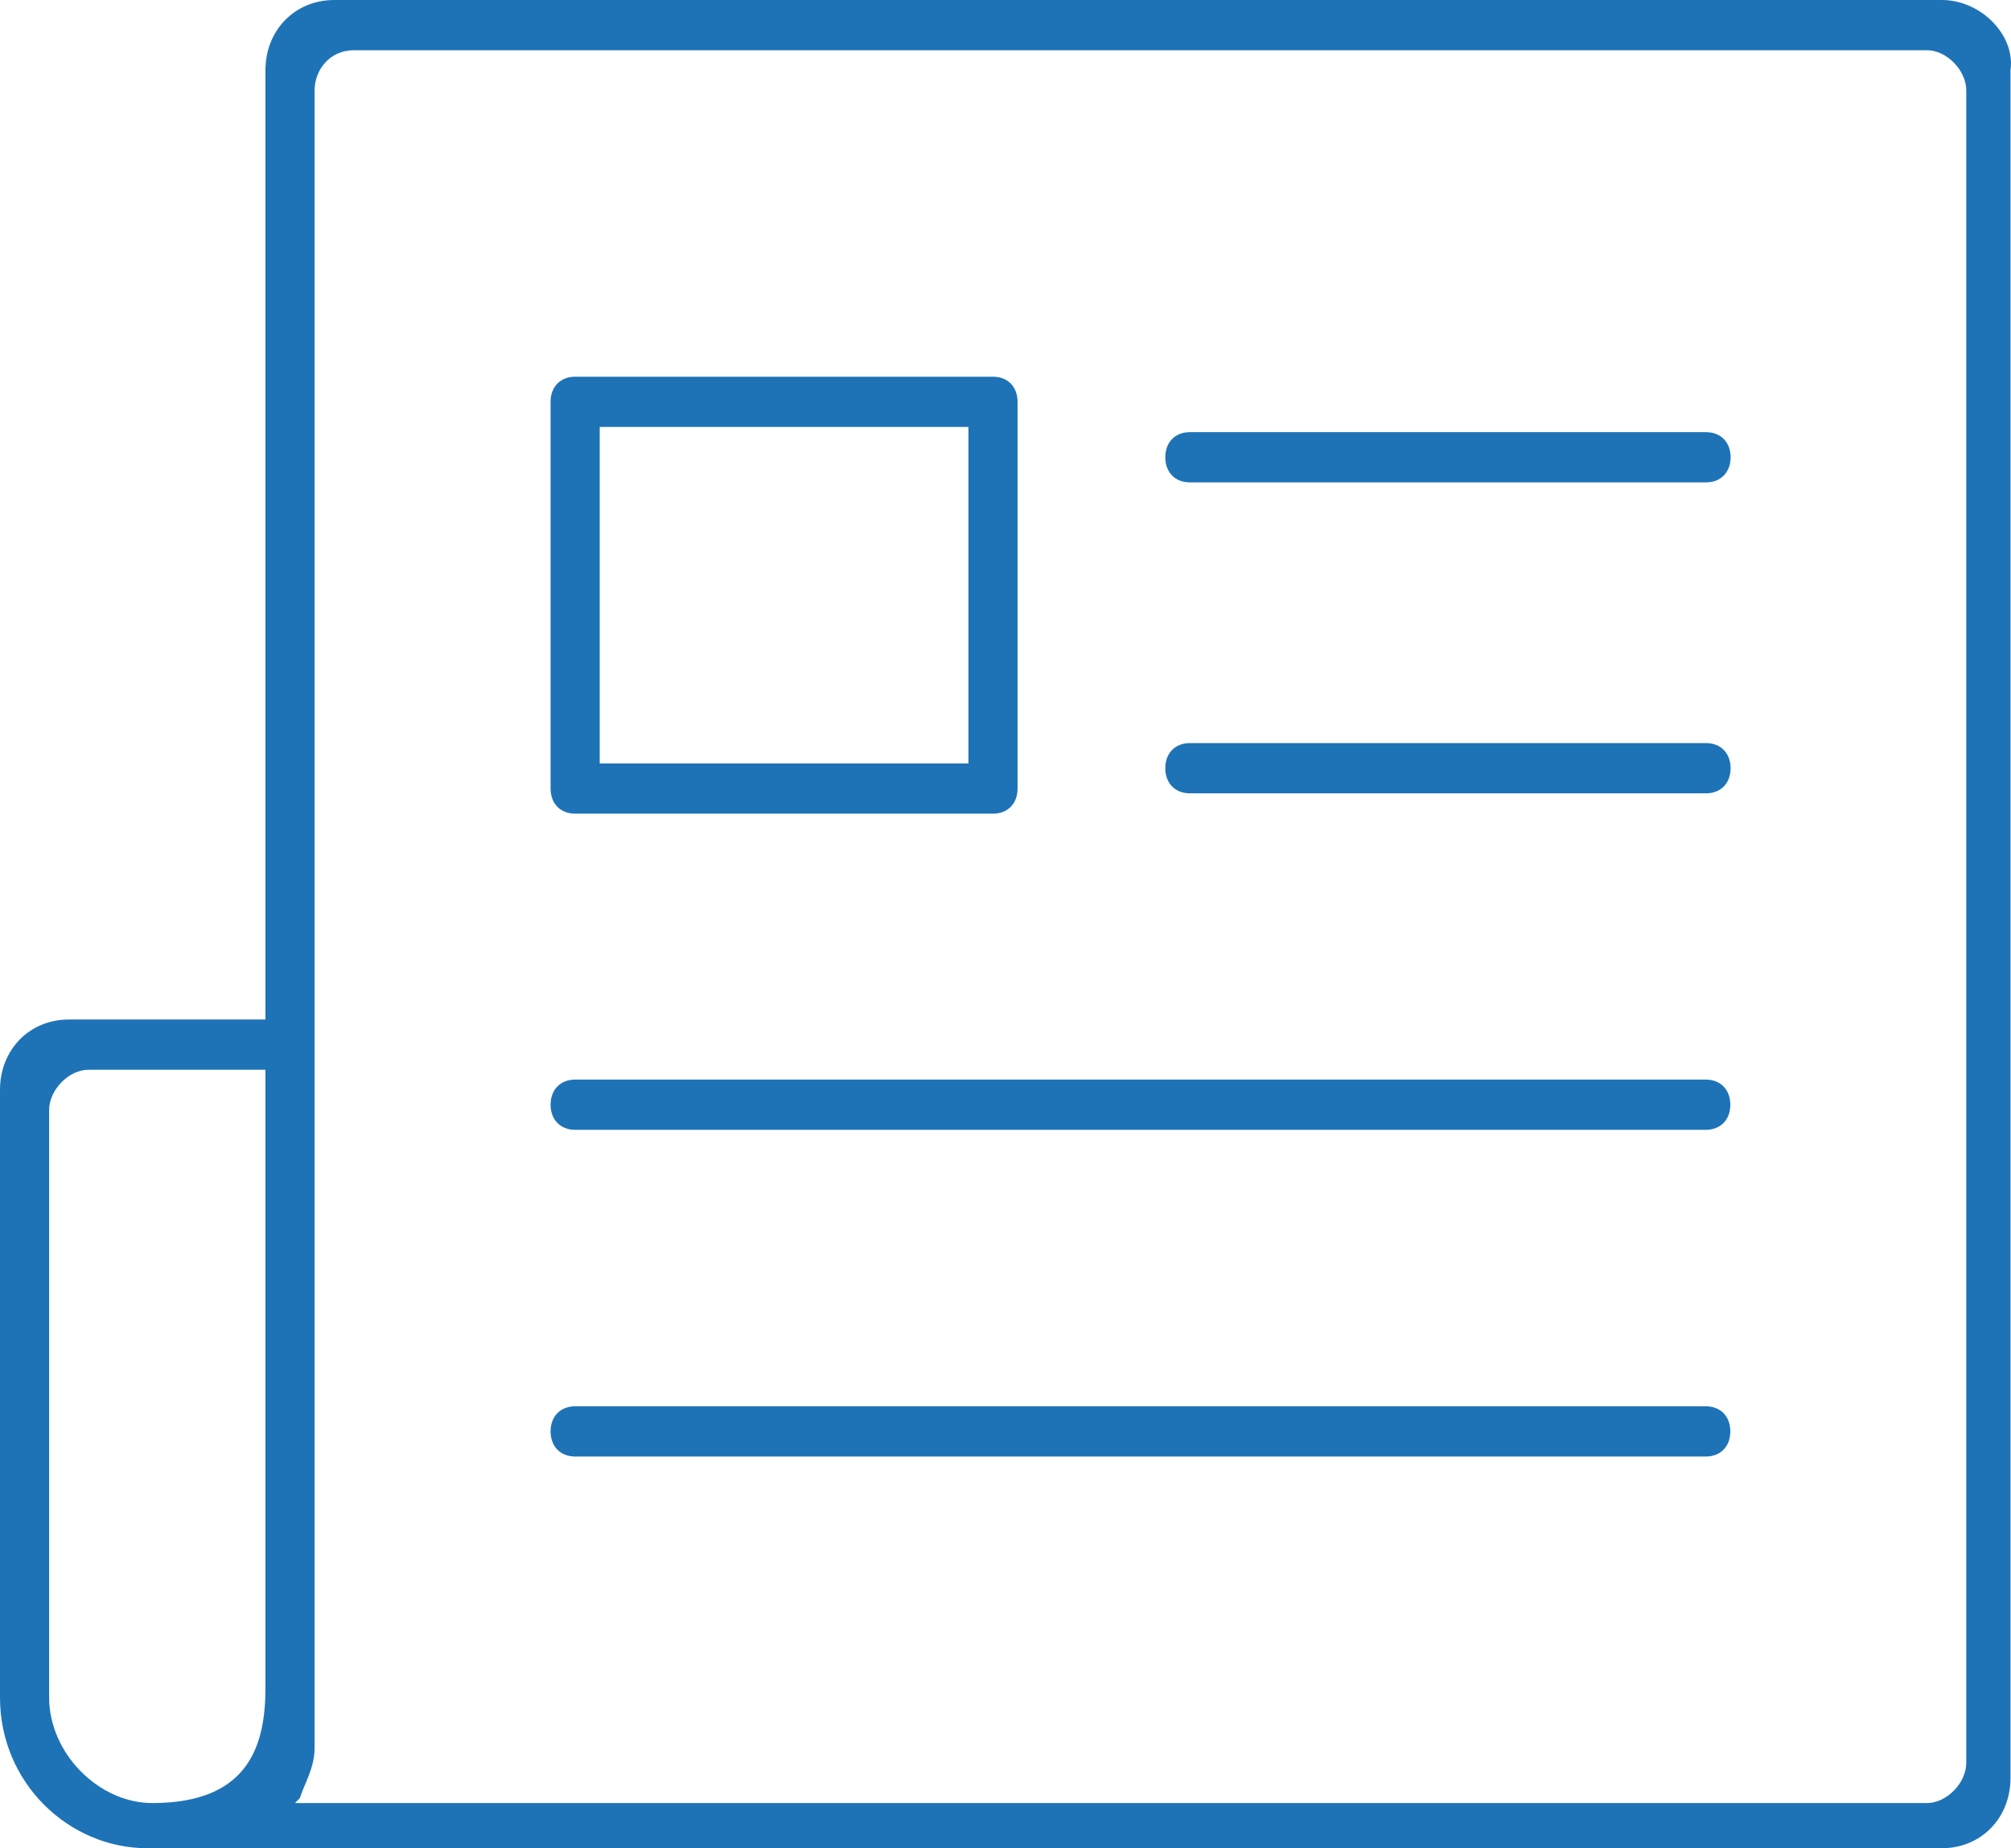 <svg width="37" height="34" viewBox="0 0 37 34" version="1.1" xmlns="http://www.w3.org/2000/svg" xmlns:xlink="http://www.w3.org/1999/xlink">
<title>smi</title>
<desc>Created using Figma</desc>
<g id="Canvas" transform="translate(2436 -5715)">
<g id="smi">
<g id="Group">
<g id="Vector">
<use xlink:href="#path0_fill" transform="translate(-2436 5715)" fill="#1E73B7"/>
</g>
<g id="Vector">
<use xlink:href="#path1_fill" transform="translate(-2425.87 5721.93)" fill="#1E73B7"/>
</g>
<g id="Vector">
<use xlink:href="#path2_fill" transform="translate(-2414.56 5722.95)" fill="#1E73B7"/>
</g>
<g id="Vector">
<use xlink:href="#path3_fill" transform="translate(-2414.56 5728.67)" fill="#1E73B7"/>
</g>
<g id="Vector">
<use xlink:href="#path4_fill" transform="translate(-2425.87 5734.86)" fill="#1E73B7"/>
</g>
<g id="Vector">
<use xlink:href="#path4_fill" transform="translate(-2425.87 5740.87)" fill="#1E73B7"/>
</g>
</g>
</g>
</g>
<defs>
<path id="path0_fill" d="M 35.725 0L 6.15 0C 5.427 0 4.884 0.554 4.884 1.293L 4.884 18.755L 1.266 18.755C 0.543 18.755 0 19.31 0 20.049L 0 31.228C 0 32.799 1.266 34 2.713 34L 35.725 34C 36.449 34 36.991 33.446 36.991 32.706L 36.991 1.293C 37.082 0.647 36.449 0 35.725 0ZM 4.884 31.044C 4.884 32.06 4.613 33.169 2.804 33.169C 1.809 33.169 0.904 32.245 0.904 31.228L 0.904 20.419C 0.904 20.049 1.266 19.679 1.628 19.679L 4.884 19.679L 4.884 31.044ZM 36.177 32.429C 36.177 32.799 35.816 33.169 35.454 33.169L 5.427 33.169L 5.517 33.076C 5.607 32.799 5.788 32.522 5.788 32.152C 5.788 31.875 5.788 31.598 5.788 31.413L 5.788 1.663C 5.788 1.293 6.06 0.924 6.512 0.924L 35.454 0.924C 35.816 0.924 36.177 1.293 36.177 1.663L 36.177 32.429Z"/>
<path id="path1_fill" d="M 0.452 8.038L 8.14 8.038C 8.411 8.038 8.592 7.853 8.592 7.576C 8.592 7.576 8.592 7.576 8.592 7.484L 8.592 0.462C 8.592 0.185 8.411 0 8.14 0L 0.452 0C 0.181 0 -1.72507e-07 0.185 -1.72507e-07 0.462L -1.72507e-07 7.484C -1.72507e-07 7.484 -1.72507e-07 7.484 -1.72507e-07 7.576C -1.72507e-07 7.853 0.181 8.038 0.452 8.038ZM 0.904 0.924L 7.688 0.924L 7.688 7.114L 0.904 7.114L 0.904 0.924Z"/>
<path id="path2_fill" d="M 9.949 3.52445e-07L 0.452 3.52445e-07C 0.181 3.52445e-07 6.90029e-07 0.185 6.90029e-07 0.462C 6.90029e-07 0.739 0.181 0.924 0.452 0.924L 9.949 0.924C 10.22 0.924 10.401 0.739 10.401 0.462C 10.401 0.185 10.22 3.52445e-07 9.949 3.52445e-07Z"/>
<path id="path3_fill" d="M 9.949 1.76222e-07L 0.452 1.76222e-07C 0.181 1.76222e-07 6.90029e-07 0.185 6.90029e-07 0.462C 6.90029e-07 0.739 0.181 0.924 0.452 0.924L 9.949 0.924C 10.22 0.924 10.401 0.739 10.401 0.462C 10.401 0.185 10.22 1.76222e-07 9.949 1.76222e-07Z"/>
<path id="path4_fill" d="M 21.254 0L 0.452 0C 0.181 0 -1.72507e-07 0.185 -1.72507e-07 0.462C -1.72507e-07 0.739 0.181 0.924 0.452 0.924L 21.254 0.924C 21.526 0.924 21.706 0.739 21.706 0.462C 21.706 0.185 21.526 0 21.254 0Z"/>
</defs>
</svg>
